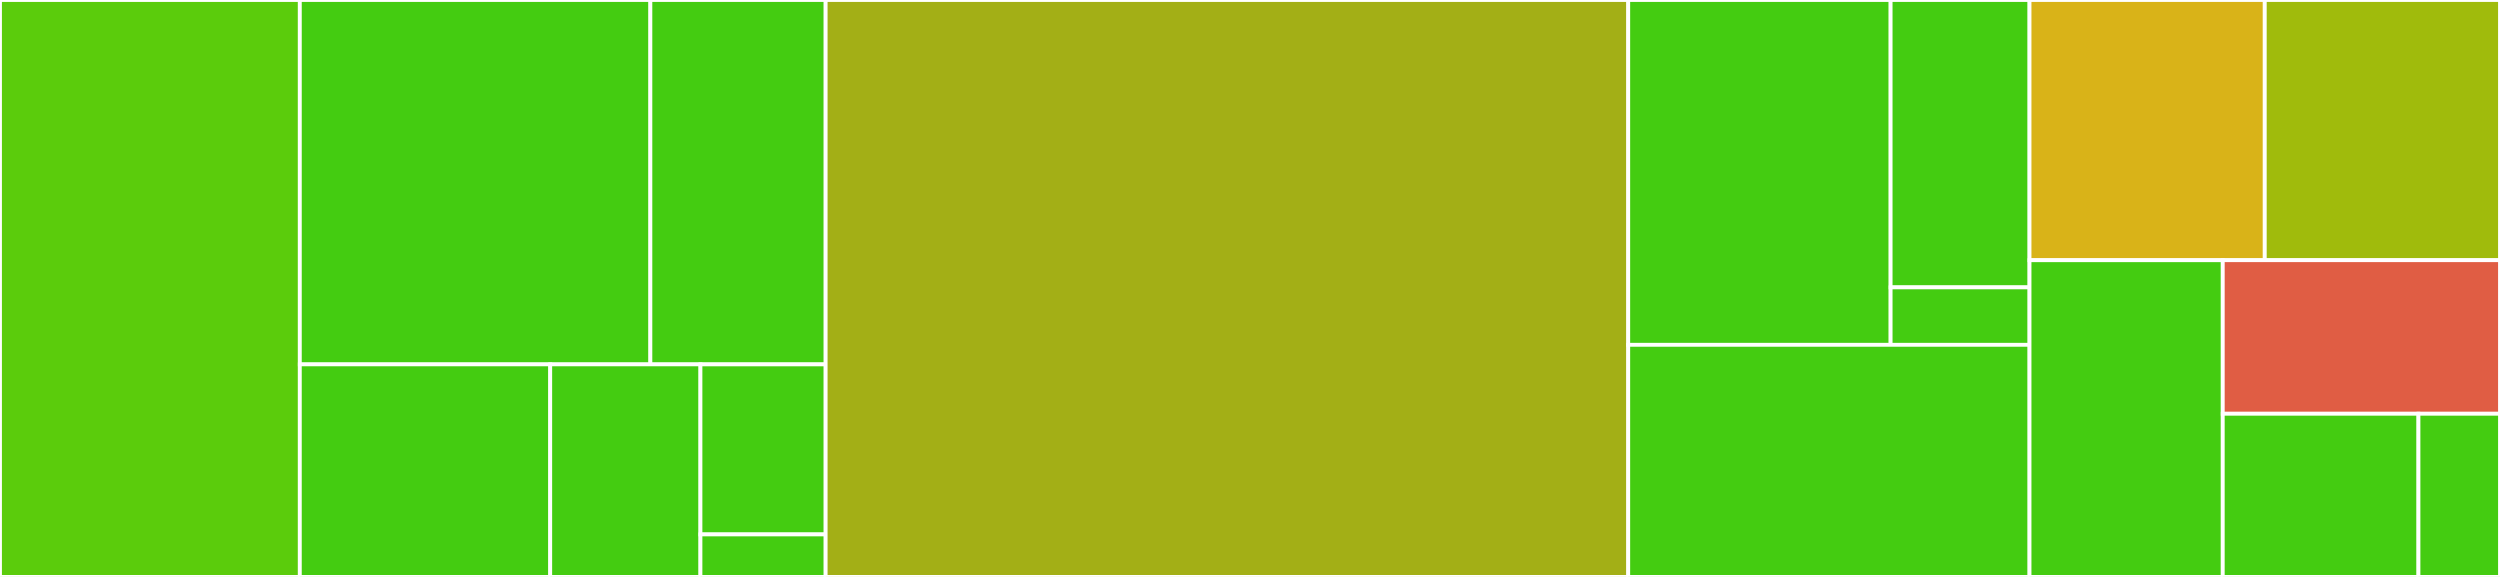 <svg baseProfile="full" width="650" height="150" viewBox="0 0 650 150" version="1.1"
xmlns="http://www.w3.org/2000/svg" xmlns:ev="http://www.w3.org/2001/xml-events"
xmlns:xlink="http://www.w3.org/1999/xlink">

<rect x="0" y="0" width="650" height="150" fill="#333333" stroke="none"/>

<style>rect.s{mask:url(#mask);}</style>
<defs>
  <pattern id="white" width="4" height="4" patternUnits="userSpaceOnUse" patternTransform="rotate(45)">
    <rect width="2" height="2" transform="translate(0,0)" fill="white"></rect>
  </pattern>
  <mask id="mask">
    <rect x="0" y="0" width="100%" height="100%" fill="url(#white)"></rect>
  </mask>
</defs>

<rect x="0" y="0" width="77.952" height="150.0" fill="#5bcc0c" stroke="white" stroke-width="1" class=" tooltipped" data-content="parsers/BeaconParser.java"><title>parsers/BeaconParser.java</title></rect>
<rect x="77.952" y="0" width="91.144" height="94.737" fill="#4c1" stroke="white" stroke-width="1" class=" tooltipped" data-content="parsers/BeaconParserFactory.java"><title>parsers/BeaconParserFactory.java</title></rect>
<rect x="169.096" y="0" width="45.572" height="94.737" fill="#4c1" stroke="white" stroke-width="1" class=" tooltipped" data-content="parsers/Conversions.java"><title>parsers/Conversions.java</title></rect>
<rect x="77.952" y="94.737" width="65.103" height="55.263" fill="#4c1" stroke="white" stroke-width="1" class=" tooltipped" data-content="parsers/UuidFieldConverter.java"><title>parsers/UuidFieldConverter.java</title></rect>
<rect x="143.055" y="94.737" width="39.062" height="55.263" fill="#4c1" stroke="white" stroke-width="1" class=" tooltipped" data-content="parsers/IntegerFieldConverter.java"><title>parsers/IntegerFieldConverter.java</title></rect>
<rect x="182.116" y="94.737" width="32.551" height="44.211" fill="#4c1" stroke="white" stroke-width="1" class=" tooltipped" data-content="parsers/SingleByteFieldConverter.java"><title>parsers/SingleByteFieldConverter.java</title></rect>
<rect x="182.116" y="138.947" width="32.551" height="11.053" fill="#4c1" stroke="white" stroke-width="1" class=" tooltipped" data-content="parsers/RegionConversionException.java"><title>parsers/RegionConversionException.java</title></rect>
<rect x="214.668" y="0" width="208.672" height="150.0" fill="#a3af16" stroke="white" stroke-width="1" class=" tooltipped" data-content="BeaconScanner.java"><title>BeaconScanner.java</title></rect>
<rect x="423.339" y="0" width="68.22" height="89.655" fill="#4c1" stroke="white" stroke-width="1" class=" tooltipped" data-content="rssi/RunningAverageRssiFilter.java"><title>rssi/RunningAverageRssiFilter.java</title></rect>
<rect x="491.559" y="0" width="36.116" height="74.713" fill="#4c1" stroke="white" stroke-width="1" class=" tooltipped" data-content="rssi/ArmaFilter.java"><title>rssi/ArmaFilter.java</title></rect>
<rect x="491.559" y="74.713" width="36.116" height="14.943" fill="#4c1" stroke="white" stroke-width="1" class=" tooltipped" data-content="rssi/RssiFilter.java"><title>rssi/RssiFilter.java</title></rect>
<rect x="423.339" y="89.655" width="104.336" height="60.345" fill="#4c1" stroke="white" stroke-width="1" class=" tooltipped" data-content="SystemBleDevice.java"><title>SystemBleDevice.java</title></rect>
<rect x="527.675" y="0" width="61.162" height="67.647" fill="#d9b318" stroke="white" stroke-width="1" class=" tooltipped" data-content="Beacon.java"><title>Beacon.java</title></rect>
<rect x="588.838" y="0" width="61.162" height="67.647" fill="#a0bb0c" stroke="white" stroke-width="1" class=" tooltipped" data-content="Ranger.java"><title>Ranger.java</title></rect>
<rect x="527.675" y="67.647" width="50.241" height="82.353" fill="#4c1" stroke="white" stroke-width="1" class=" tooltipped" data-content="Region.java"><title>Region.java</title></rect>
<rect x="577.916" y="67.647" width="72.084" height="39.929" fill="#e05d44" stroke="white" stroke-width="1" class=" tooltipped" data-content="BeaconLogger.java"><title>BeaconLogger.java</title></rect>
<rect x="577.916" y="107.576" width="50.883" height="42.424" fill="#4c1" stroke="white" stroke-width="1" class=" tooltipped" data-content="ScanDuration.java"><title>ScanDuration.java</title></rect>
<rect x="628.799" y="107.576" width="21.201" height="42.424" fill="#4c1" stroke="white" stroke-width="1" class=" tooltipped" data-content="ITimeProvider.java"><title>ITimeProvider.java</title></rect>
</svg>